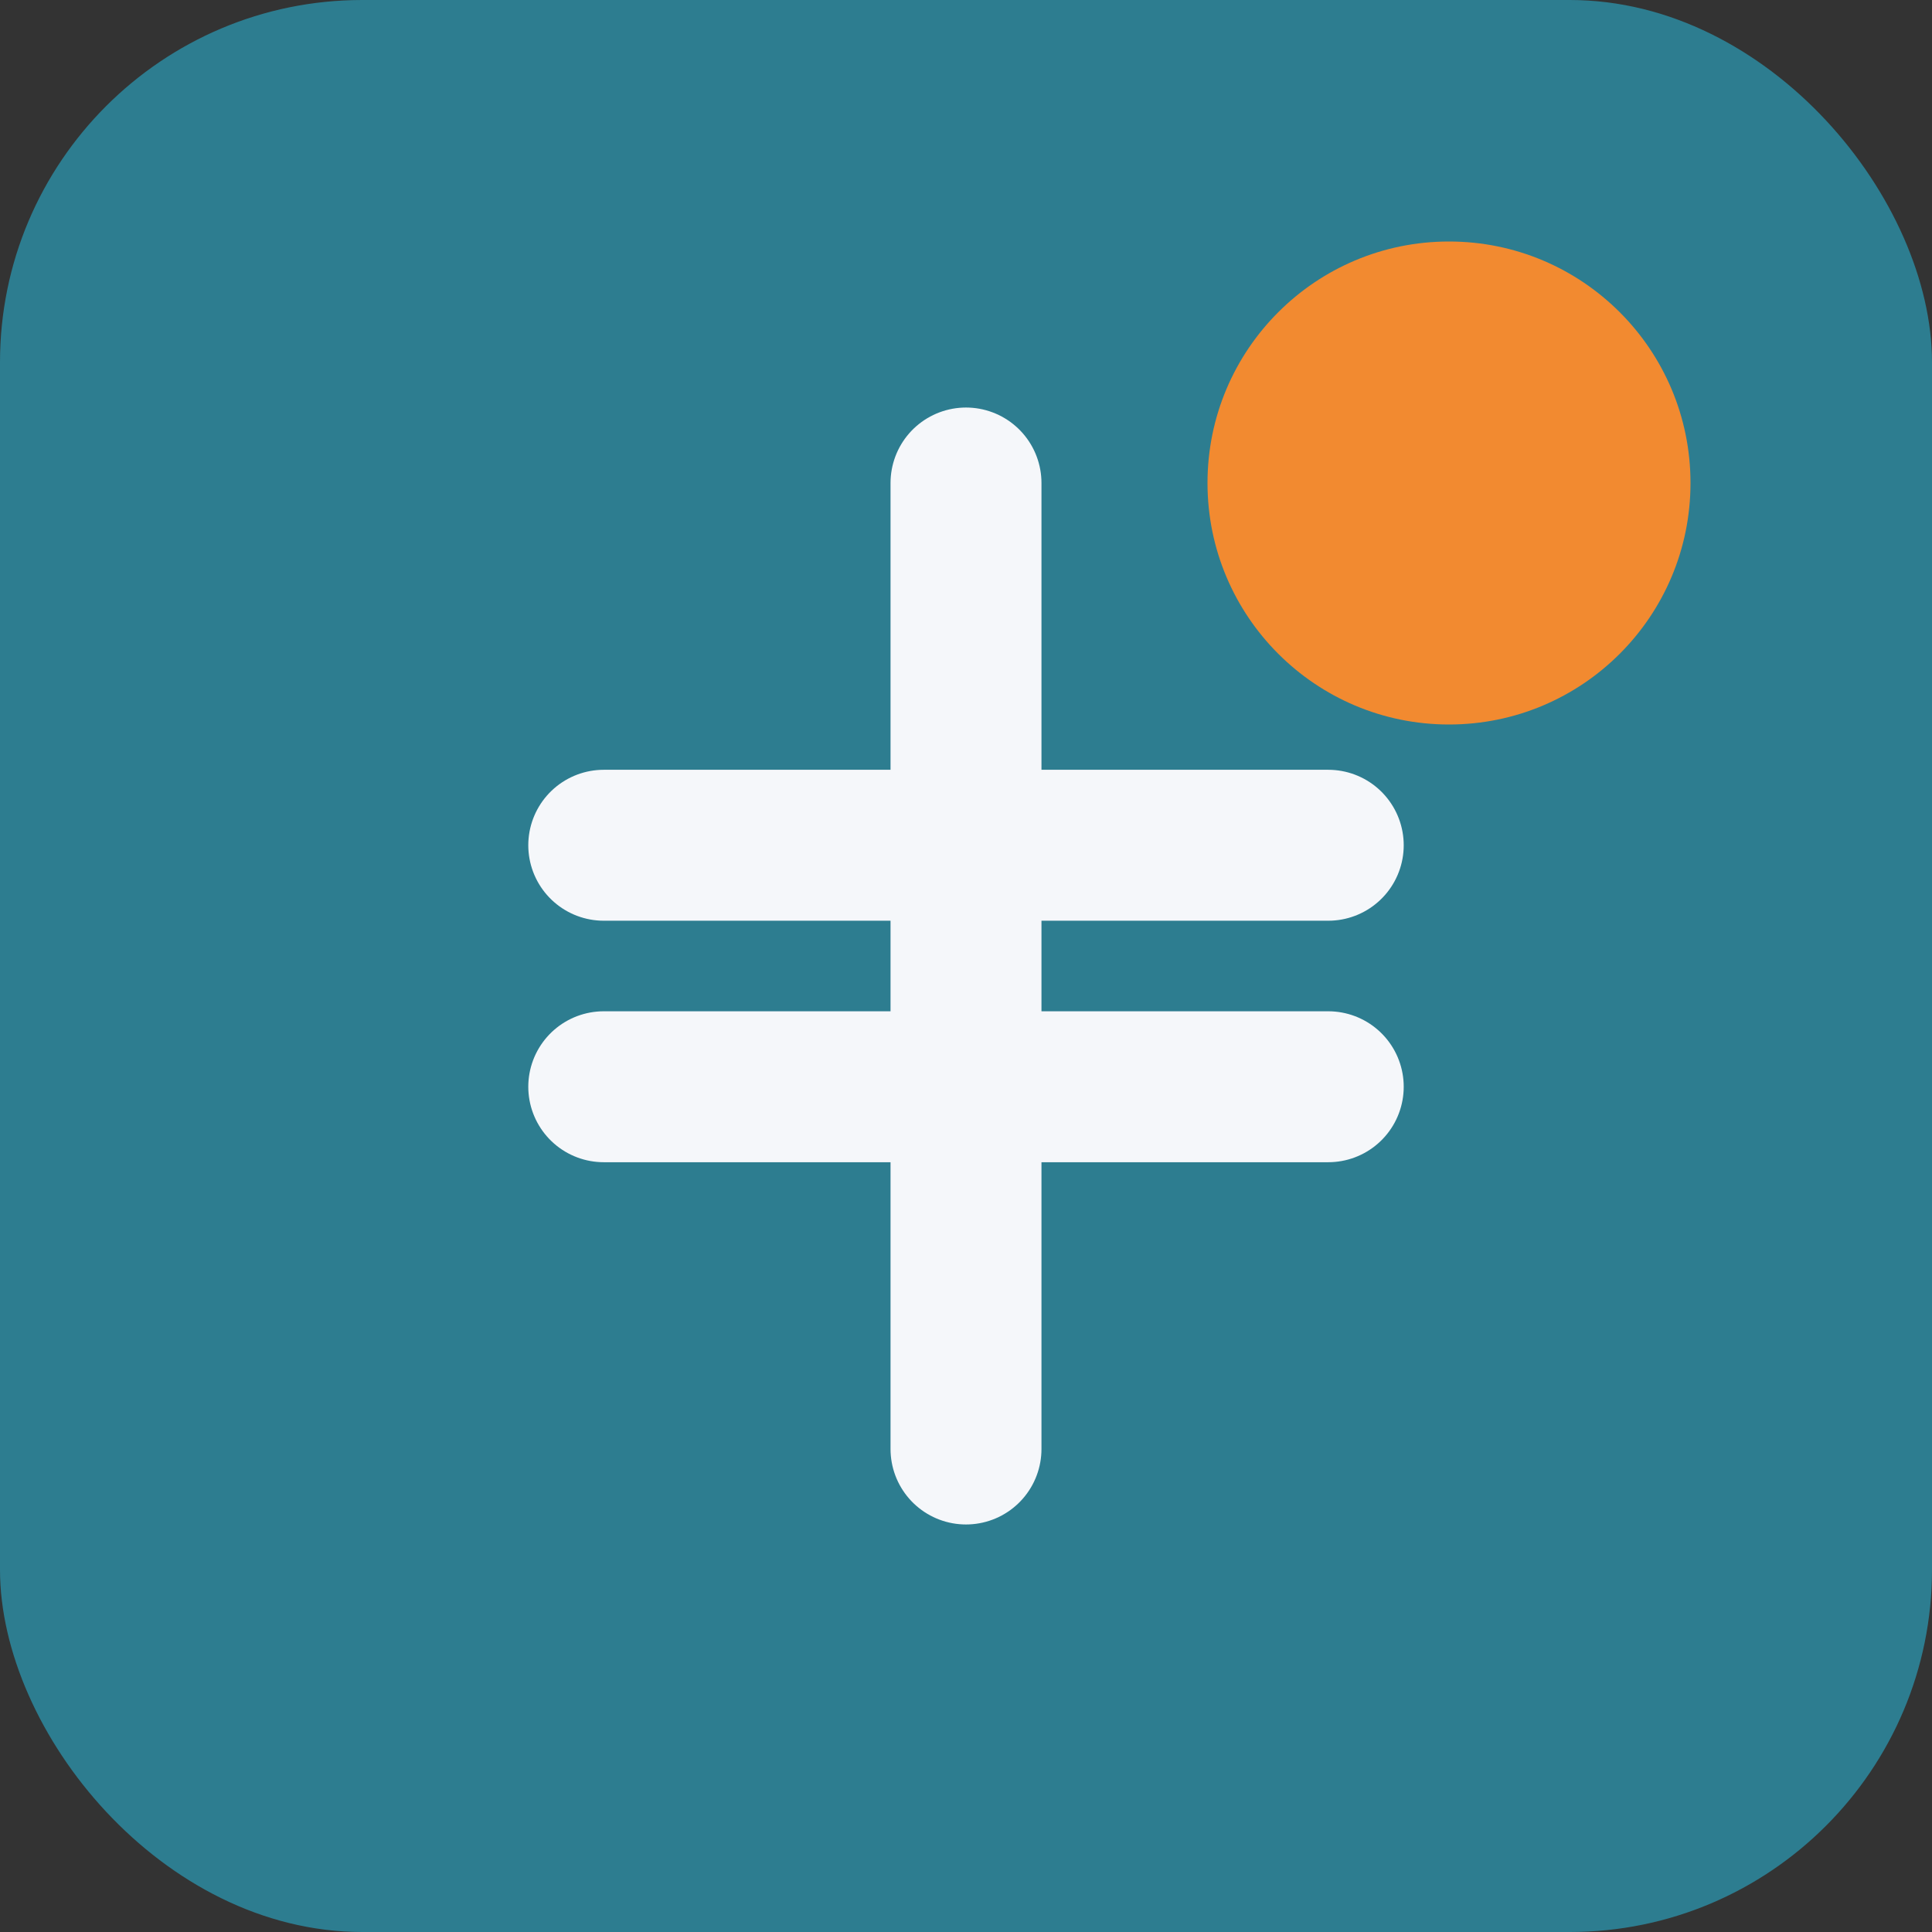 <svg width="32" height="32" viewBox="0 0 32 32" fill="none" xmlns="http://www.w3.org/2000/svg">
  <rect x="0" y="0" width="32" height="32" fill="#333333" stroke="none"/>
  <rect width="32" height="32" rx="6" fill="#2D7D90"/>
  <path d="M16 8V24" stroke="#F5F7FA" stroke-width="2.5" stroke-linecap="round"/>
  <path d="M10 14H22" stroke="#F5F7FA" stroke-width="2.5" stroke-linecap="round"/>
  <path d="M10 18H22" stroke="#F5F7FA" stroke-width="2.5" stroke-linecap="round"/>
  <circle cx="24" cy="8" r="4" fill="#F28A30"/>
</svg>